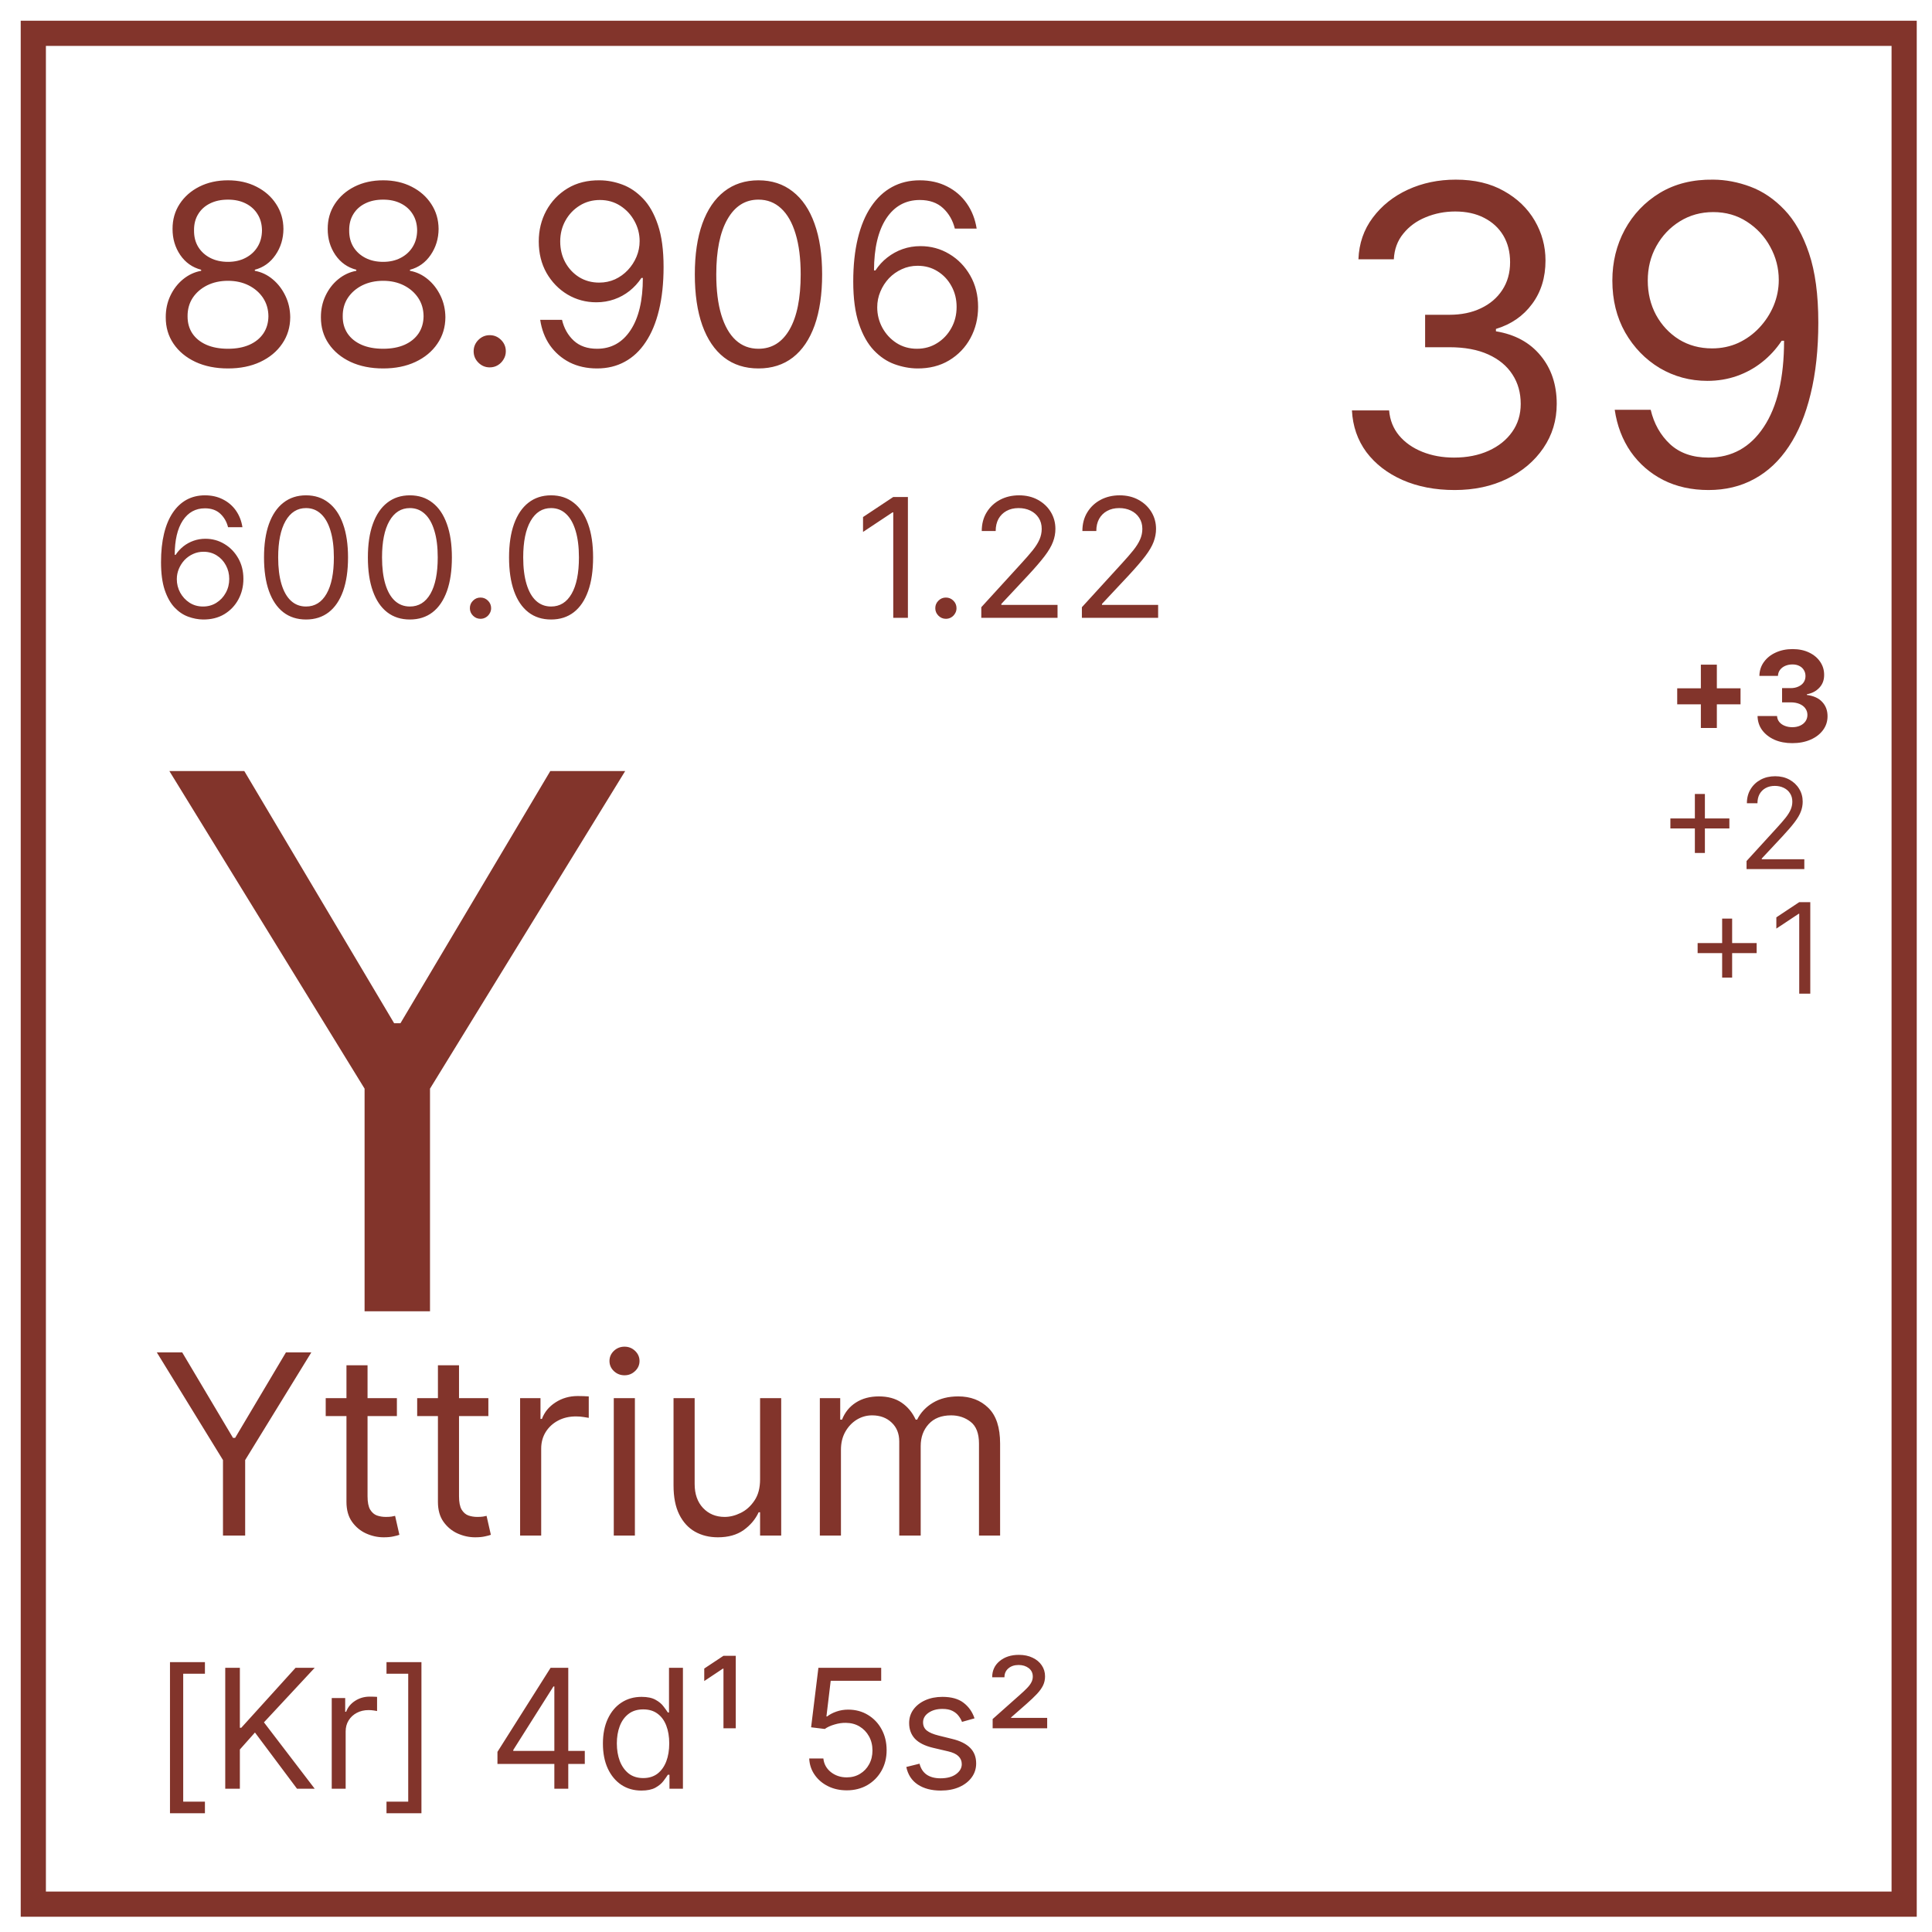 <svg width="58" height="58" viewBox="0 0 58 58" fill="none" xmlns="http://www.w3.org/2000/svg">
<path fill-rule="evenodd" clip-rule="evenodd" d="M1 1H57.164V57.164H1V1Z" stroke="#82342b" stroke-width="0.756" stroke-miterlimit="2" stroke-linecap="square"/>
<path d="M5.085 23.148H7.334L11.832 30.718H12.022L16.52 23.148H18.768L12.909 32.682V39.366H10.945V32.682L5.085 23.148Z" fill="#82342b"/>
<path d="M4.708 40.6H5.47L6.995 43.166H7.059L8.584 40.6H9.346L7.36 43.832V46.098H6.694V43.832L4.708 40.6ZM11.915 41.974V42.511H9.778V41.974H11.915ZM10.401 40.987H11.034V44.917C11.034 45.096 11.06 45.23 11.112 45.319C11.166 45.407 11.234 45.466 11.316 45.496C11.4 45.525 11.489 45.539 11.582 45.539C11.652 45.539 11.709 45.536 11.754 45.529C11.798 45.52 11.834 45.513 11.861 45.507L11.99 46.076C11.947 46.092 11.887 46.108 11.81 46.124C11.733 46.142 11.636 46.151 11.517 46.151C11.338 46.151 11.163 46.113 10.991 46.036C10.821 45.959 10.68 45.842 10.567 45.684C10.456 45.527 10.401 45.328 10.401 45.088V40.987ZM14.661 41.974V42.511H12.524V41.974H14.661ZM13.147 40.987H13.78V44.917C13.78 45.096 13.806 45.23 13.858 45.319C13.912 45.407 13.98 45.466 14.062 45.496C14.146 45.525 14.235 45.539 14.328 45.539C14.398 45.539 14.455 45.536 14.5 45.529C14.544 45.52 14.58 45.513 14.607 45.507L14.736 46.076C14.693 46.092 14.633 46.108 14.556 46.124C14.479 46.142 14.382 46.151 14.263 46.151C14.085 46.151 13.909 46.113 13.737 46.036C13.567 45.959 13.426 45.842 13.313 45.684C13.202 45.527 13.147 45.328 13.147 45.088V40.987ZM15.614 46.098V41.974H16.226V42.597H16.269C16.344 42.393 16.48 42.228 16.677 42.101C16.873 41.974 17.095 41.91 17.342 41.91C17.389 41.91 17.447 41.911 17.517 41.913C17.587 41.915 17.639 41.917 17.675 41.921V42.565C17.654 42.56 17.605 42.552 17.528 42.541C17.452 42.528 17.373 42.522 17.289 42.522C17.088 42.522 16.909 42.564 16.752 42.648C16.596 42.731 16.473 42.845 16.381 42.992C16.292 43.137 16.247 43.302 16.247 43.489V46.098H15.614ZM18.426 46.098V41.974H19.06V46.098H18.426ZM18.748 41.287C18.625 41.287 18.518 41.245 18.429 41.161C18.341 41.077 18.297 40.976 18.297 40.858C18.297 40.74 18.341 40.639 18.429 40.554C18.518 40.47 18.625 40.428 18.748 40.428C18.872 40.428 18.977 40.47 19.065 40.554C19.154 40.639 19.199 40.74 19.199 40.858C19.199 40.976 19.154 41.077 19.065 41.161C18.977 41.245 18.872 41.287 18.748 41.287ZM22.818 44.412V41.974H23.452V46.098H22.818V45.4H22.775C22.679 45.609 22.529 45.787 22.325 45.934C22.12 46.079 21.863 46.151 21.551 46.151C21.294 46.151 21.065 46.095 20.864 45.982C20.664 45.868 20.506 45.696 20.392 45.467C20.277 45.236 20.22 44.945 20.22 44.594V41.974H20.854V44.551C20.854 44.852 20.938 45.092 21.106 45.271C21.276 45.45 21.492 45.539 21.755 45.539C21.913 45.539 22.073 45.499 22.236 45.419C22.401 45.338 22.538 45.215 22.649 45.048C22.762 44.882 22.818 44.67 22.818 44.412ZM24.612 46.098V41.974H25.224V42.619H25.278C25.364 42.399 25.503 42.228 25.694 42.106C25.885 41.983 26.115 41.921 26.384 41.921C26.656 41.921 26.882 41.983 27.063 42.106C27.245 42.228 27.388 42.399 27.49 42.619H27.533C27.638 42.406 27.797 42.237 28.008 42.111C28.219 41.984 28.472 41.921 28.767 41.921C29.136 41.921 29.438 42.036 29.672 42.267C29.907 42.496 30.024 42.853 30.024 43.338V46.098H29.39V43.338C29.39 43.034 29.307 42.816 29.141 42.686C28.974 42.555 28.778 42.49 28.553 42.49C28.263 42.49 28.038 42.578 27.879 42.753C27.72 42.927 27.64 43.147 27.64 43.413V46.098H26.996V43.274C26.996 43.039 26.92 42.85 26.768 42.707C26.616 42.562 26.42 42.49 26.18 42.49C26.015 42.49 25.861 42.534 25.718 42.621C25.577 42.709 25.462 42.831 25.375 42.986C25.289 43.14 25.246 43.319 25.246 43.521V46.098H24.612Z" fill="#82342b"/>
<path d="M5.103 54.435V49.899H6.152V50.247H5.5V54.087H6.152V54.435H5.103ZM6.762 53.698V50.069H7.201V51.869H7.243L8.873 50.069H9.447L7.924 51.706L9.447 53.698H8.916L7.654 52.011L7.201 52.521V53.698H6.762ZM9.959 53.698V50.977H10.363V51.388H10.392C10.441 51.253 10.531 51.144 10.661 51.06C10.791 50.976 10.937 50.934 11.1 50.934C11.131 50.934 11.169 50.935 11.216 50.936C11.261 50.937 11.296 50.939 11.32 50.941V51.366C11.306 51.363 11.273 51.357 11.223 51.35C11.173 51.342 11.12 51.338 11.065 51.338C10.933 51.338 10.815 51.366 10.711 51.421C10.608 51.475 10.526 51.551 10.466 51.648C10.407 51.744 10.377 51.853 10.377 51.976V53.698H9.959ZM12.652 49.899V54.435H11.603V54.087H12.255V50.247H11.603V49.899H12.652ZM14.934 52.954V52.592L16.529 50.069H16.791V50.629H16.614L15.409 52.535V52.564H17.556V52.954H14.934ZM16.642 53.698V52.844V52.675V50.069H17.06V53.698H16.642ZM19.255 53.754C19.028 53.754 18.828 53.697 18.654 53.583C18.481 53.467 18.345 53.304 18.247 53.094C18.149 52.882 18.1 52.632 18.1 52.344C18.1 52.058 18.149 51.81 18.247 51.6C18.345 51.39 18.481 51.227 18.656 51.113C18.831 50.998 19.033 50.941 19.262 50.941C19.439 50.941 19.579 50.971 19.682 51.03C19.786 51.087 19.865 51.154 19.919 51.228C19.975 51.301 20.018 51.361 20.049 51.409H20.084V50.069H20.502V53.698H20.098V53.28H20.049C20.018 53.329 19.974 53.392 19.917 53.467C19.861 53.542 19.78 53.609 19.675 53.668C19.57 53.725 19.43 53.754 19.255 53.754ZM19.311 53.379C19.479 53.379 19.621 53.335 19.737 53.248C19.852 53.159 19.94 53.037 20.001 52.881C20.061 52.724 20.091 52.543 20.091 52.337C20.091 52.134 20.061 51.956 20.002 51.804C19.943 51.65 19.856 51.531 19.74 51.446C19.625 51.36 19.482 51.317 19.311 51.317C19.134 51.317 18.987 51.362 18.869 51.453C18.752 51.543 18.664 51.665 18.605 51.82C18.547 51.973 18.518 52.146 18.518 52.337C18.518 52.531 18.547 52.707 18.606 52.865C18.667 53.022 18.755 53.147 18.872 53.241C18.99 53.333 19.137 53.379 19.311 53.379ZM21.719 51.884V50.094H21.701L21.142 50.466V50.091L21.719 49.708H22.088V51.884H21.719ZM25.42 53.747C25.212 53.747 25.025 53.706 24.858 53.623C24.692 53.541 24.558 53.427 24.458 53.283C24.357 53.139 24.302 52.975 24.293 52.791H24.718C24.735 52.955 24.809 53.091 24.941 53.198C25.075 53.304 25.234 53.358 25.42 53.358C25.569 53.358 25.701 53.323 25.817 53.253C25.933 53.183 26.025 53.088 26.091 52.966C26.159 52.843 26.192 52.704 26.192 52.55C26.192 52.392 26.157 52.25 26.088 52.126C26.019 52.001 25.925 51.903 25.804 51.83C25.684 51.758 25.546 51.722 25.391 51.721C25.28 51.719 25.166 51.736 25.049 51.772C24.933 51.806 24.836 51.85 24.761 51.905L24.35 51.855L24.569 50.069H26.454V50.459H24.938L24.81 51.529H24.831C24.906 51.47 24.999 51.421 25.111 51.382C25.224 51.343 25.341 51.324 25.462 51.324C25.684 51.324 25.882 51.377 26.056 51.483C26.23 51.588 26.368 51.732 26.467 51.916C26.567 52.099 26.617 52.308 26.617 52.543C26.617 52.774 26.565 52.981 26.461 53.163C26.359 53.343 26.217 53.486 26.036 53.592C25.855 53.695 25.65 53.747 25.42 53.747ZM29.256 51.586L28.88 51.692C28.857 51.63 28.822 51.569 28.776 51.51C28.731 51.45 28.669 51.4 28.591 51.361C28.514 51.322 28.414 51.303 28.292 51.303C28.125 51.303 27.987 51.341 27.876 51.418C27.766 51.493 27.711 51.59 27.711 51.706C27.711 51.81 27.749 51.892 27.824 51.953C27.9 52.013 28.018 52.063 28.179 52.103L28.583 52.203C28.826 52.261 29.007 52.352 29.127 52.474C29.246 52.594 29.305 52.749 29.305 52.94C29.305 53.095 29.261 53.235 29.171 53.358C29.082 53.48 28.958 53.577 28.799 53.648C28.639 53.719 28.454 53.754 28.242 53.754C27.965 53.754 27.735 53.694 27.553 53.574C27.371 53.453 27.256 53.277 27.208 53.046L27.605 52.947C27.642 53.093 27.714 53.203 27.819 53.276C27.925 53.349 28.064 53.386 28.235 53.386C28.43 53.386 28.585 53.345 28.7 53.262C28.815 53.178 28.873 53.078 28.873 52.961C28.873 52.866 28.84 52.787 28.774 52.723C28.708 52.658 28.606 52.61 28.469 52.578L28.016 52.472C27.766 52.413 27.583 52.321 27.466 52.197C27.351 52.072 27.293 51.916 27.293 51.728C27.293 51.574 27.336 51.438 27.422 51.32C27.509 51.202 27.628 51.109 27.778 51.042C27.929 50.975 28.101 50.941 28.292 50.941C28.561 50.941 28.773 51 28.926 51.118C29.081 51.236 29.191 51.392 29.256 51.586ZM29.8 51.884V51.607L30.629 50.87C30.712 50.797 30.781 50.731 30.837 50.673C30.892 50.616 30.934 50.56 30.962 50.505C30.991 50.451 31.005 50.393 31.005 50.332C31.005 50.225 30.964 50.141 30.883 50.078C30.801 50.016 30.7 49.984 30.58 49.984C30.452 49.984 30.349 50.019 30.271 50.087C30.193 50.154 30.154 50.243 30.154 50.353H29.786C29.786 50.151 29.861 49.989 30.011 49.866C30.161 49.742 30.353 49.68 30.587 49.68C30.743 49.68 30.88 49.708 30.998 49.765C31.116 49.82 31.208 49.897 31.274 49.995C31.34 50.092 31.373 50.202 31.373 50.325C31.373 50.421 31.354 50.511 31.315 50.594C31.276 50.676 31.215 50.762 31.132 50.851C31.05 50.939 30.943 51.04 30.814 51.154L30.353 51.558V51.572H31.437V51.884H29.8Z" fill="#82342b"/>
<path d="M6.845 11.061C6.476 11.061 6.15 10.996 5.868 10.865C5.587 10.733 5.367 10.551 5.21 10.32C5.052 10.088 4.975 9.823 4.976 9.526C4.975 9.293 5.02 9.078 5.113 8.881C5.206 8.683 5.333 8.517 5.494 8.385C5.657 8.251 5.839 8.166 6.039 8.13V8.098C5.776 8.03 5.567 7.882 5.411 7.655C5.256 7.426 5.179 7.165 5.18 6.873C5.179 6.594 5.249 6.345 5.392 6.125C5.536 5.904 5.732 5.731 5.983 5.604C6.235 5.477 6.523 5.413 6.845 5.413C7.163 5.413 7.448 5.477 7.698 5.604C7.949 5.731 8.146 5.904 8.289 6.125C8.434 6.345 8.507 6.594 8.509 6.873C8.507 7.165 8.428 7.426 8.27 7.655C8.114 7.882 7.908 8.03 7.65 8.098V8.13C7.849 8.166 8.028 8.251 8.187 8.385C8.346 8.517 8.473 8.683 8.568 8.881C8.663 9.078 8.711 9.293 8.713 9.526C8.711 9.823 8.631 10.088 8.471 10.32C8.314 10.551 8.095 10.733 7.814 10.865C7.535 10.996 7.212 11.061 6.845 11.061ZM6.845 10.47C7.093 10.47 7.308 10.43 7.489 10.35C7.67 10.269 7.809 10.155 7.908 10.009C8.006 9.862 8.056 9.69 8.058 9.493C8.056 9.286 8.002 9.102 7.897 8.943C7.791 8.784 7.647 8.659 7.465 8.567C7.284 8.476 7.077 8.43 6.845 8.43C6.61 8.43 6.401 8.476 6.217 8.567C6.034 8.659 5.89 8.784 5.784 8.943C5.681 9.102 5.63 9.286 5.631 9.493C5.63 9.69 5.677 9.862 5.774 10.009C5.872 10.155 6.013 10.269 6.195 10.35C6.378 10.43 6.594 10.47 6.845 10.47ZM6.845 7.861C7.041 7.861 7.216 7.822 7.368 7.743C7.522 7.664 7.643 7.554 7.73 7.413C7.818 7.272 7.863 7.106 7.865 6.916C7.863 6.73 7.819 6.568 7.733 6.431C7.647 6.291 7.528 6.184 7.376 6.108C7.224 6.031 7.047 5.993 6.845 5.993C6.639 5.993 6.459 6.031 6.305 6.108C6.151 6.184 6.032 6.291 5.948 6.431C5.864 6.568 5.823 6.73 5.825 6.916C5.823 7.106 5.865 7.272 5.951 7.413C6.038 7.554 6.159 7.664 6.313 7.743C6.467 7.822 6.644 7.861 6.845 7.861ZM11.503 11.061C11.134 11.061 10.808 10.996 10.525 10.865C10.245 10.733 10.025 10.551 9.868 10.32C9.71 10.088 9.633 9.823 9.634 9.526C9.633 9.293 9.678 9.078 9.771 8.881C9.864 8.683 9.991 8.517 10.152 8.385C10.315 8.251 10.497 8.166 10.697 8.13V8.098C10.434 8.03 10.225 7.882 10.069 7.655C9.913 7.426 9.837 7.165 9.838 6.873C9.837 6.594 9.907 6.345 10.05 6.125C10.194 5.904 10.39 5.731 10.641 5.604C10.893 5.477 11.181 5.413 11.503 5.413C11.821 5.413 12.106 5.477 12.356 5.604C12.607 5.731 12.804 5.904 12.947 6.125C13.092 6.345 13.165 6.594 13.167 6.873C13.165 7.165 13.085 7.426 12.928 7.655C12.772 7.882 12.566 8.03 12.308 8.098V8.13C12.507 8.166 12.685 8.251 12.845 8.385C13.004 8.517 13.131 8.683 13.226 8.881C13.321 9.078 13.369 9.293 13.371 9.526C13.369 9.823 13.289 10.088 13.129 10.32C12.972 10.551 12.753 10.733 12.472 10.865C12.193 10.996 11.87 11.061 11.503 11.061ZM11.503 10.47C11.751 10.47 11.966 10.43 12.147 10.35C12.328 10.269 12.467 10.155 12.566 10.009C12.664 9.862 12.714 9.69 12.716 9.493C12.714 9.286 12.661 9.102 12.555 8.943C12.449 8.784 12.305 8.659 12.123 8.567C11.942 8.476 11.735 8.43 11.503 8.43C11.268 8.43 11.059 8.476 10.874 8.567C10.692 8.659 10.548 8.784 10.442 8.943C10.338 9.102 10.287 9.286 10.289 9.493C10.287 9.69 10.335 9.862 10.432 10.009C10.53 10.155 10.671 10.269 10.853 10.35C11.036 10.43 11.252 10.47 11.503 10.47ZM11.503 7.861C11.7 7.861 11.874 7.822 12.026 7.743C12.18 7.664 12.301 7.554 12.388 7.413C12.476 7.272 12.521 7.106 12.523 6.916C12.521 6.73 12.477 6.568 12.391 6.431C12.305 6.291 12.186 6.184 12.034 6.108C11.882 6.031 11.705 5.993 11.503 5.993C11.297 5.993 11.117 6.031 10.963 6.108C10.809 6.184 10.69 6.291 10.606 6.431C10.522 6.568 10.481 6.73 10.483 6.916C10.481 7.106 10.523 7.272 10.609 7.413C10.696 7.554 10.817 7.664 10.971 7.743C11.125 7.822 11.302 7.861 11.503 7.861ZM14.702 11.029C14.57 11.029 14.456 10.981 14.361 10.886C14.267 10.792 14.219 10.678 14.219 10.546C14.219 10.413 14.267 10.3 14.361 10.205C14.456 10.11 14.57 10.062 14.702 10.062C14.835 10.062 14.948 10.11 15.043 10.205C15.138 10.3 15.185 10.413 15.185 10.546C15.185 10.633 15.163 10.714 15.118 10.787C15.075 10.861 15.017 10.92 14.944 10.964C14.872 11.007 14.792 11.029 14.702 11.029ZM18.01 5.413C18.236 5.415 18.461 5.458 18.686 5.542C18.912 5.626 19.118 5.766 19.304 5.961C19.49 6.154 19.64 6.418 19.752 6.753C19.865 7.087 19.921 7.507 19.921 8.012C19.921 8.5 19.875 8.934 19.782 9.314C19.691 9.691 19.558 10.01 19.384 10.269C19.213 10.529 19.003 10.726 18.756 10.86C18.511 10.994 18.234 11.061 17.924 11.061C17.616 11.061 17.342 11 17.1 10.879C16.86 10.755 16.663 10.584 16.509 10.366C16.357 10.146 16.26 9.891 16.217 9.601H16.872C16.931 9.853 17.048 10.062 17.224 10.226C17.401 10.389 17.634 10.47 17.924 10.47C18.348 10.47 18.683 10.285 18.928 9.915C19.175 9.544 19.299 9.021 19.299 8.344H19.256C19.155 8.495 19.036 8.625 18.899 8.734C18.761 8.843 18.608 8.927 18.44 8.986C18.271 9.045 18.092 9.075 17.903 9.075C17.588 9.075 17.299 8.997 17.036 8.841C16.774 8.684 16.565 8.468 16.407 8.194C16.252 7.919 16.174 7.604 16.174 7.249C16.174 6.913 16.249 6.605 16.399 6.326C16.552 6.045 16.765 5.821 17.038 5.655C17.314 5.488 17.638 5.408 18.01 5.413ZM18.01 6.004C17.785 6.004 17.581 6.06 17.401 6.173C17.222 6.284 17.079 6.434 16.974 6.624C16.87 6.812 16.818 7.02 16.818 7.249C16.818 7.478 16.868 7.687 16.969 7.875C17.071 8.061 17.209 8.209 17.385 8.32C17.562 8.429 17.763 8.484 17.989 8.484C18.159 8.484 18.317 8.451 18.464 8.385C18.61 8.317 18.738 8.225 18.848 8.108C18.959 7.99 19.045 7.857 19.108 7.708C19.171 7.558 19.202 7.401 19.202 7.239C19.202 7.024 19.15 6.822 19.046 6.635C18.944 6.447 18.803 6.295 18.622 6.178C18.443 6.062 18.239 6.004 18.01 6.004ZM22.77 11.061C22.366 11.061 22.021 10.951 21.737 10.731C21.452 10.509 21.235 10.188 21.084 9.767C20.934 9.345 20.859 8.835 20.859 8.237C20.859 7.643 20.934 7.136 21.084 6.715C21.236 6.293 21.455 5.971 21.739 5.749C22.026 5.525 22.369 5.413 22.77 5.413C23.171 5.413 23.514 5.525 23.798 5.749C24.084 5.971 24.303 6.293 24.453 6.715C24.605 7.136 24.681 7.643 24.681 8.237C24.681 8.835 24.606 9.345 24.456 9.767C24.305 10.188 24.088 10.509 23.803 10.731C23.519 10.951 23.174 11.061 22.77 11.061ZM22.77 10.47C23.171 10.47 23.482 10.277 23.704 9.891C23.926 9.504 24.037 8.953 24.037 8.237C24.037 7.761 23.986 7.356 23.884 7.021C23.784 6.686 23.639 6.431 23.449 6.256C23.261 6.081 23.035 5.993 22.77 5.993C22.373 5.993 22.062 6.189 21.839 6.581C21.615 6.971 21.503 7.523 21.503 8.237C21.503 8.713 21.553 9.118 21.653 9.45C21.754 9.783 21.898 10.037 22.086 10.21C22.275 10.384 22.503 10.47 22.77 10.47ZM27.527 11.061C27.301 11.057 27.076 11.014 26.85 10.932C26.625 10.85 26.419 10.711 26.233 10.516C26.047 10.319 25.897 10.053 25.785 9.719C25.672 9.382 25.615 8.96 25.615 8.452C25.615 7.965 25.661 7.534 25.752 7.158C25.844 6.78 25.976 6.463 26.15 6.205C26.323 5.946 26.533 5.749 26.778 5.615C27.025 5.48 27.303 5.413 27.613 5.413C27.92 5.413 28.194 5.475 28.434 5.598C28.676 5.72 28.872 5.89 29.024 6.108C29.177 6.327 29.275 6.578 29.32 6.863H28.665C28.604 6.616 28.486 6.411 28.311 6.248C28.135 6.085 27.902 6.004 27.613 6.004C27.187 6.004 26.851 6.189 26.606 6.559C26.363 6.93 26.24 7.45 26.238 8.119H26.281C26.381 7.967 26.5 7.837 26.638 7.73C26.778 7.621 26.932 7.536 27.1 7.477C27.268 7.418 27.446 7.389 27.634 7.389C27.949 7.389 28.237 7.468 28.498 7.625C28.76 7.781 28.969 7.996 29.127 8.272C29.284 8.546 29.363 8.86 29.363 9.214C29.363 9.554 29.287 9.866 29.135 10.148C28.983 10.429 28.769 10.653 28.493 10.819C28.219 10.984 27.897 11.065 27.527 11.061ZM27.527 10.47C27.752 10.47 27.954 10.414 28.133 10.301C28.314 10.189 28.456 10.037 28.56 9.848C28.666 9.658 28.718 9.447 28.718 9.214C28.718 8.987 28.668 8.78 28.566 8.594C28.465 8.406 28.327 8.257 28.149 8.146C27.974 8.035 27.774 7.979 27.548 7.979C27.378 7.979 27.22 8.013 27.073 8.081C26.926 8.148 26.797 8.239 26.686 8.355C26.577 8.472 26.491 8.605 26.429 8.755C26.366 8.904 26.335 9.06 26.335 9.225C26.335 9.443 26.386 9.647 26.488 9.837C26.592 10.027 26.733 10.18 26.912 10.296C27.093 10.412 27.298 10.47 27.527 10.47Z" fill="#82342b"/>
<path d="M43.669 14.711C43.084 14.711 42.563 14.611 42.105 14.41C41.651 14.209 41.289 13.93 41.02 13.573C40.755 13.213 40.61 12.795 40.586 12.32H41.702C41.726 12.612 41.827 12.864 42.004 13.077C42.181 13.287 42.413 13.449 42.699 13.564C42.985 13.679 43.303 13.737 43.651 13.737C44.041 13.737 44.386 13.669 44.688 13.533C44.989 13.397 45.225 13.209 45.396 12.966C45.568 12.724 45.653 12.444 45.653 12.125C45.653 11.791 45.571 11.497 45.405 11.243C45.24 10.986 44.998 10.786 44.679 10.641C44.36 10.496 43.97 10.424 43.51 10.424H42.783V9.45H43.51C43.87 9.45 44.186 9.385 44.457 9.255C44.732 9.125 44.946 8.942 45.1 8.706C45.256 8.469 45.334 8.192 45.334 7.873C45.334 7.566 45.266 7.299 45.131 7.071C44.995 6.844 44.803 6.667 44.555 6.54C44.31 6.413 44.02 6.349 43.687 6.349C43.374 6.349 43.078 6.407 42.801 6.522C42.526 6.634 42.302 6.798 42.128 7.014C41.953 7.226 41.859 7.483 41.844 7.784H40.781C40.799 7.309 40.942 6.893 41.211 6.535C41.48 6.175 41.831 5.894 42.265 5.694C42.702 5.493 43.182 5.393 43.704 5.393C44.265 5.393 44.747 5.506 45.148 5.734C45.55 5.958 45.858 6.255 46.074 6.624C46.289 6.993 46.397 7.392 46.397 7.82C46.397 8.331 46.263 8.766 45.994 9.126C45.728 9.487 45.367 9.736 44.909 9.875V9.946C45.482 10.04 45.929 10.284 46.251 10.677C46.573 11.066 46.734 11.549 46.734 12.125C46.734 12.618 46.6 13.061 46.331 13.454C46.065 13.843 45.702 14.15 45.241 14.375C44.781 14.599 44.257 14.711 43.669 14.711ZM51.433 5.393C51.805 5.395 52.177 5.466 52.549 5.605C52.921 5.744 53.261 5.974 53.568 6.296C53.875 6.615 54.122 7.05 54.308 7.603C54.494 8.155 54.587 8.847 54.587 9.68C54.587 10.486 54.51 11.202 54.356 11.828C54.206 12.451 53.987 12.977 53.701 13.405C53.417 13.833 53.072 14.158 52.664 14.379C52.26 14.601 51.802 14.711 51.291 14.711C50.784 14.711 50.33 14.611 49.932 14.41C49.536 14.207 49.211 13.925 48.957 13.564C48.706 13.201 48.545 12.78 48.475 12.302H49.555C49.653 12.718 49.846 13.062 50.136 13.334C50.428 13.603 50.813 13.737 51.291 13.737C51.991 13.737 52.544 13.431 52.948 12.82C53.355 12.209 53.559 11.345 53.559 10.229H53.488C53.323 10.477 53.127 10.691 52.899 10.871C52.672 11.052 52.419 11.19 52.142 11.288C51.864 11.385 51.569 11.434 51.256 11.434C50.736 11.434 50.26 11.305 49.825 11.049C49.394 10.789 49.049 10.433 48.789 9.981C48.532 9.526 48.404 9.007 48.404 8.422C48.404 7.867 48.528 7.359 48.776 6.898C49.027 6.435 49.378 6.066 49.83 5.791C50.285 5.517 50.819 5.384 51.433 5.393ZM51.433 6.367C51.061 6.367 50.726 6.46 50.428 6.646C50.133 6.829 49.898 7.077 49.724 7.39C49.552 7.7 49.467 8.044 49.467 8.422C49.467 8.8 49.549 9.144 49.715 9.454C49.883 9.761 50.112 10.006 50.401 10.189C50.694 10.369 51.026 10.459 51.398 10.459C51.678 10.459 51.94 10.405 52.182 10.296C52.424 10.183 52.635 10.031 52.815 9.839C52.998 9.644 53.141 9.425 53.245 9.179C53.348 8.931 53.4 8.673 53.4 8.404C53.4 8.05 53.314 7.718 53.143 7.408C52.975 7.098 52.741 6.847 52.443 6.655C52.148 6.463 51.811 6.367 51.433 6.367Z" fill="#82342b"/>
<path d="M51.061 21.854V19.953H51.541V21.854H51.061ZM50.351 21.144V20.663H52.252V21.144H50.351ZM53.806 22.31C53.606 22.31 53.427 22.276 53.27 22.207C53.115 22.137 52.992 22.041 52.901 21.919C52.812 21.797 52.766 21.655 52.763 21.495H53.348C53.352 21.562 53.374 21.622 53.414 21.672C53.455 21.723 53.51 21.762 53.578 21.789C53.646 21.817 53.722 21.831 53.807 21.831C53.896 21.831 53.974 21.815 54.042 21.784C54.11 21.753 54.163 21.709 54.202 21.654C54.24 21.598 54.26 21.534 54.26 21.462C54.26 21.388 54.239 21.324 54.198 21.267C54.158 21.21 54.099 21.165 54.023 21.133C53.948 21.101 53.859 21.085 53.755 21.085H53.499V20.658H53.755C53.843 20.658 53.92 20.643 53.987 20.612C54.055 20.582 54.108 20.54 54.146 20.486C54.183 20.431 54.202 20.368 54.202 20.296C54.202 20.227 54.185 20.166 54.152 20.114C54.12 20.061 54.075 20.02 54.015 19.991C53.957 19.961 53.889 19.947 53.811 19.947C53.733 19.947 53.661 19.961 53.595 19.989C53.53 20.017 53.478 20.057 53.438 20.109C53.399 20.161 53.378 20.222 53.375 20.291H52.818C52.821 20.133 52.866 19.994 52.954 19.873C53.041 19.752 53.16 19.657 53.308 19.59C53.458 19.521 53.626 19.486 53.814 19.486C54.004 19.486 54.17 19.521 54.312 19.59C54.454 19.658 54.565 19.751 54.644 19.869C54.723 19.985 54.763 20.116 54.762 20.261C54.763 20.415 54.715 20.543 54.618 20.646C54.522 20.749 54.398 20.814 54.244 20.842V20.863C54.446 20.889 54.6 20.959 54.705 21.074C54.812 21.188 54.864 21.33 54.864 21.501C54.864 21.657 54.819 21.796 54.728 21.918C54.638 22.04 54.513 22.136 54.354 22.205C54.194 22.275 54.012 22.31 53.806 22.31Z" fill="#82342b"/>
<path d="M50.881 25.607V23.835H51.182V25.607H50.881ZM50.146 24.871V24.57H51.917V24.871H50.146ZM52.433 26.09V25.848L53.34 24.855C53.447 24.739 53.534 24.638 53.603 24.552C53.672 24.465 53.723 24.384 53.756 24.308C53.79 24.23 53.807 24.15 53.807 24.066C53.807 23.969 53.784 23.886 53.737 23.815C53.692 23.744 53.629 23.69 53.549 23.651C53.47 23.613 53.38 23.593 53.281 23.593C53.175 23.593 53.083 23.615 53.004 23.659C52.927 23.702 52.866 23.762 52.823 23.84C52.781 23.918 52.76 24.009 52.76 24.114H52.443C52.443 23.953 52.48 23.812 52.555 23.69C52.629 23.568 52.73 23.474 52.858 23.405C52.987 23.337 53.132 23.303 53.292 23.303C53.453 23.303 53.595 23.337 53.72 23.405C53.844 23.474 53.942 23.565 54.012 23.681C54.083 23.796 54.118 23.924 54.118 24.066C54.118 24.167 54.1 24.266 54.063 24.363C54.028 24.458 53.965 24.565 53.876 24.683C53.787 24.8 53.664 24.944 53.506 25.113L52.889 25.773V25.795H54.167V26.09H52.433Z" fill="#82342b"/>
<path d="M51.7 29.348V27.577H52V29.348H51.7ZM50.964 28.613V28.312H52.736V28.613H50.964ZM54.346 27.083V29.831H54.014V27.432H53.998L53.327 27.877V27.539L54.014 27.083H54.346Z" fill="#82342b"/>
<path d="M27.256 14.92V18.548H26.816V15.381H26.795L25.909 15.969V15.522L26.816 14.92H27.256ZM28.397 18.577C28.309 18.577 28.234 18.545 28.172 18.483C28.109 18.42 28.078 18.345 28.078 18.258C28.078 18.17 28.109 18.095 28.172 18.033C28.234 17.97 28.309 17.939 28.397 17.939C28.484 17.939 28.559 17.97 28.622 18.033C28.684 18.095 28.715 18.17 28.715 18.258C28.715 18.316 28.701 18.369 28.671 18.417C28.643 18.466 28.605 18.505 28.556 18.534C28.509 18.562 28.456 18.577 28.397 18.577ZM29.459 18.548V18.229L30.656 16.918C30.797 16.765 30.913 16.631 31.004 16.518C31.095 16.404 31.162 16.296 31.206 16.196C31.25 16.094 31.273 15.988 31.273 15.877C31.273 15.749 31.242 15.639 31.181 15.545C31.12 15.452 31.038 15.38 30.933 15.329C30.828 15.278 30.709 15.253 30.578 15.253C30.439 15.253 30.317 15.282 30.213 15.34C30.111 15.397 30.031 15.476 29.974 15.579C29.919 15.682 29.891 15.802 29.891 15.941H29.473C29.473 15.728 29.522 15.541 29.62 15.381C29.718 15.22 29.851 15.095 30.02 15.005C30.19 14.915 30.381 14.87 30.593 14.87C30.805 14.87 30.994 14.915 31.158 15.005C31.322 15.095 31.451 15.216 31.544 15.368C31.637 15.521 31.684 15.69 31.684 15.877C31.684 16.01 31.66 16.141 31.611 16.268C31.564 16.395 31.481 16.536 31.363 16.692C31.246 16.846 31.084 17.035 30.876 17.259L30.061 18.13V18.159H31.748V18.548H29.459ZM32.479 18.548V18.229L33.677 16.918C33.818 16.765 33.933 16.631 34.024 16.518C34.115 16.404 34.182 16.296 34.226 16.196C34.271 16.094 34.294 15.988 34.294 15.877C34.294 15.749 34.263 15.639 34.201 15.545C34.141 15.452 34.059 15.38 33.953 15.329C33.848 15.278 33.73 15.253 33.599 15.253C33.46 15.253 33.338 15.282 33.234 15.34C33.131 15.397 33.052 15.476 32.995 15.579C32.939 15.682 32.912 15.802 32.912 15.941H32.494C32.494 15.728 32.543 15.541 32.641 15.381C32.739 15.22 32.872 15.095 33.041 15.005C33.211 14.915 33.402 14.87 33.613 14.87C33.826 14.87 34.014 14.915 34.178 15.005C34.343 15.095 34.471 15.216 34.565 15.368C34.658 15.521 34.705 15.69 34.705 15.877C34.705 16.01 34.68 16.141 34.632 16.268C34.585 16.395 34.502 16.536 34.384 16.692C34.267 16.846 34.105 17.035 33.897 17.259L33.082 18.13V18.159H34.768V18.548H32.479Z" fill="#82342b"/>
<path d="M6.095 18.598C5.946 18.596 5.797 18.567 5.649 18.513C5.5 18.459 5.364 18.367 5.241 18.238C5.118 18.108 5.02 17.933 4.945 17.712C4.871 17.49 4.834 17.211 4.834 16.876C4.834 16.555 4.864 16.27 4.924 16.022C4.984 15.773 5.072 15.563 5.186 15.393C5.301 15.222 5.439 15.092 5.601 15.003C5.764 14.915 5.947 14.87 6.152 14.87C6.355 14.87 6.536 14.911 6.694 14.993C6.853 15.073 6.983 15.185 7.084 15.329C7.184 15.473 7.249 15.639 7.278 15.827H6.846C6.806 15.664 6.728 15.529 6.612 15.421C6.497 15.314 6.343 15.26 6.152 15.26C5.871 15.26 5.649 15.382 5.487 15.627C5.327 15.871 5.246 16.215 5.245 16.656H5.273C5.339 16.556 5.418 16.47 5.509 16.399C5.601 16.327 5.702 16.272 5.813 16.233C5.924 16.194 6.042 16.174 6.166 16.174C6.374 16.174 6.564 16.226 6.736 16.33C6.909 16.433 7.047 16.575 7.151 16.757C7.255 16.938 7.307 17.145 7.307 17.379C7.307 17.604 7.257 17.809 7.156 17.996C7.056 18.181 6.915 18.329 6.733 18.439C6.552 18.547 6.339 18.6 6.095 18.598ZM6.095 18.208C6.244 18.208 6.377 18.171 6.495 18.097C6.615 18.022 6.709 17.922 6.777 17.797C6.847 17.672 6.882 17.533 6.882 17.379C6.882 17.229 6.848 17.093 6.781 16.97C6.714 16.846 6.623 16.747 6.506 16.674C6.39 16.601 6.258 16.564 6.109 16.564C5.997 16.564 5.892 16.587 5.796 16.631C5.699 16.675 5.614 16.735 5.54 16.812C5.468 16.889 5.412 16.977 5.37 17.076C5.329 17.174 5.308 17.277 5.308 17.386C5.308 17.53 5.342 17.665 5.409 17.79C5.478 17.915 5.571 18.016 5.689 18.093C5.809 18.17 5.944 18.208 6.095 18.208ZM9.187 18.598C8.92 18.598 8.693 18.525 8.505 18.38C8.317 18.234 8.174 18.022 8.074 17.744C7.975 17.465 7.926 17.129 7.926 16.734C7.926 16.342 7.975 16.007 8.074 15.73C8.175 15.451 8.319 15.238 8.507 15.092C8.696 14.944 8.922 14.87 9.187 14.87C9.452 14.87 9.678 14.944 9.865 15.092C10.055 15.238 10.199 15.451 10.298 15.73C10.398 16.007 10.448 16.342 10.448 16.734C10.448 17.129 10.399 17.465 10.3 17.744C10.2 18.022 10.057 18.234 9.869 18.38C9.681 18.525 9.454 18.598 9.187 18.598ZM9.187 18.208C9.452 18.208 9.657 18.081 9.803 17.826C9.95 17.57 10.023 17.207 10.023 16.734C10.023 16.42 9.989 16.152 9.922 15.932C9.856 15.711 9.76 15.542 9.635 15.427C9.511 15.311 9.362 15.253 9.187 15.253C8.925 15.253 8.72 15.382 8.572 15.641C8.425 15.899 8.351 16.263 8.351 16.734C8.351 17.048 8.384 17.315 8.45 17.535C8.516 17.755 8.611 17.922 8.735 18.036C8.86 18.151 9.011 18.208 9.187 18.208ZM12.305 18.598C12.038 18.598 11.811 18.525 11.623 18.38C11.435 18.234 11.292 18.022 11.193 17.744C11.093 17.465 11.044 17.129 11.044 16.734C11.044 16.342 11.093 16.007 11.193 15.73C11.293 15.451 11.437 15.238 11.625 15.092C11.814 14.944 12.04 14.87 12.305 14.87C12.57 14.87 12.796 14.944 12.984 15.092C13.173 15.238 13.317 15.451 13.416 15.73C13.516 16.007 13.566 16.342 13.566 16.734C13.566 17.129 13.517 17.465 13.418 17.744C13.318 18.022 13.175 18.234 12.987 18.38C12.799 18.525 12.572 18.598 12.305 18.598ZM12.305 18.208C12.57 18.208 12.775 18.081 12.922 17.826C13.068 17.57 13.141 17.207 13.141 16.734C13.141 16.42 13.108 16.152 13.04 15.932C12.974 15.711 12.879 15.542 12.753 15.427C12.629 15.311 12.48 15.253 12.305 15.253C12.043 15.253 11.838 15.382 11.69 15.641C11.543 15.899 11.469 16.263 11.469 16.734C11.469 17.048 11.502 17.315 11.568 17.535C11.634 17.755 11.729 17.922 11.853 18.036C11.979 18.151 12.129 18.208 12.305 18.208ZM14.425 18.577C14.337 18.577 14.262 18.545 14.2 18.483C14.137 18.42 14.106 18.345 14.106 18.258C14.106 18.17 14.137 18.095 14.2 18.033C14.262 17.97 14.337 17.939 14.425 17.939C14.512 17.939 14.587 17.97 14.65 18.033C14.712 18.095 14.744 18.17 14.744 18.258C14.744 18.316 14.729 18.369 14.699 18.417C14.671 18.466 14.633 18.505 14.584 18.534C14.537 18.562 14.484 18.577 14.425 18.577ZM16.544 18.598C16.277 18.598 16.049 18.525 15.862 18.38C15.674 18.234 15.53 18.022 15.431 17.744C15.332 17.465 15.282 17.129 15.282 16.734C15.282 16.342 15.332 16.007 15.431 15.73C15.531 15.451 15.676 15.238 15.863 15.092C16.052 14.944 16.279 14.87 16.544 14.87C16.808 14.87 17.035 14.944 17.222 15.092C17.411 15.238 17.555 15.451 17.655 15.73C17.755 16.007 17.805 16.342 17.805 16.734C17.805 17.129 17.756 17.465 17.656 17.744C17.557 18.022 17.414 18.234 17.226 18.38C17.038 18.525 16.811 18.598 16.544 18.598ZM16.544 18.208C16.808 18.208 17.014 18.081 17.16 17.826C17.307 17.57 17.38 17.207 17.38 16.734C17.38 16.42 17.346 16.152 17.279 15.932C17.213 15.711 17.117 15.542 16.992 15.427C16.868 15.311 16.718 15.253 16.544 15.253C16.282 15.253 16.077 15.382 15.929 15.641C15.781 15.899 15.707 16.263 15.707 16.734C15.707 17.048 15.741 17.315 15.807 17.535C15.873 17.755 15.968 17.922 16.092 18.036C16.217 18.151 16.368 18.208 16.544 18.208Z" fill="#82342b"/>
</svg>
